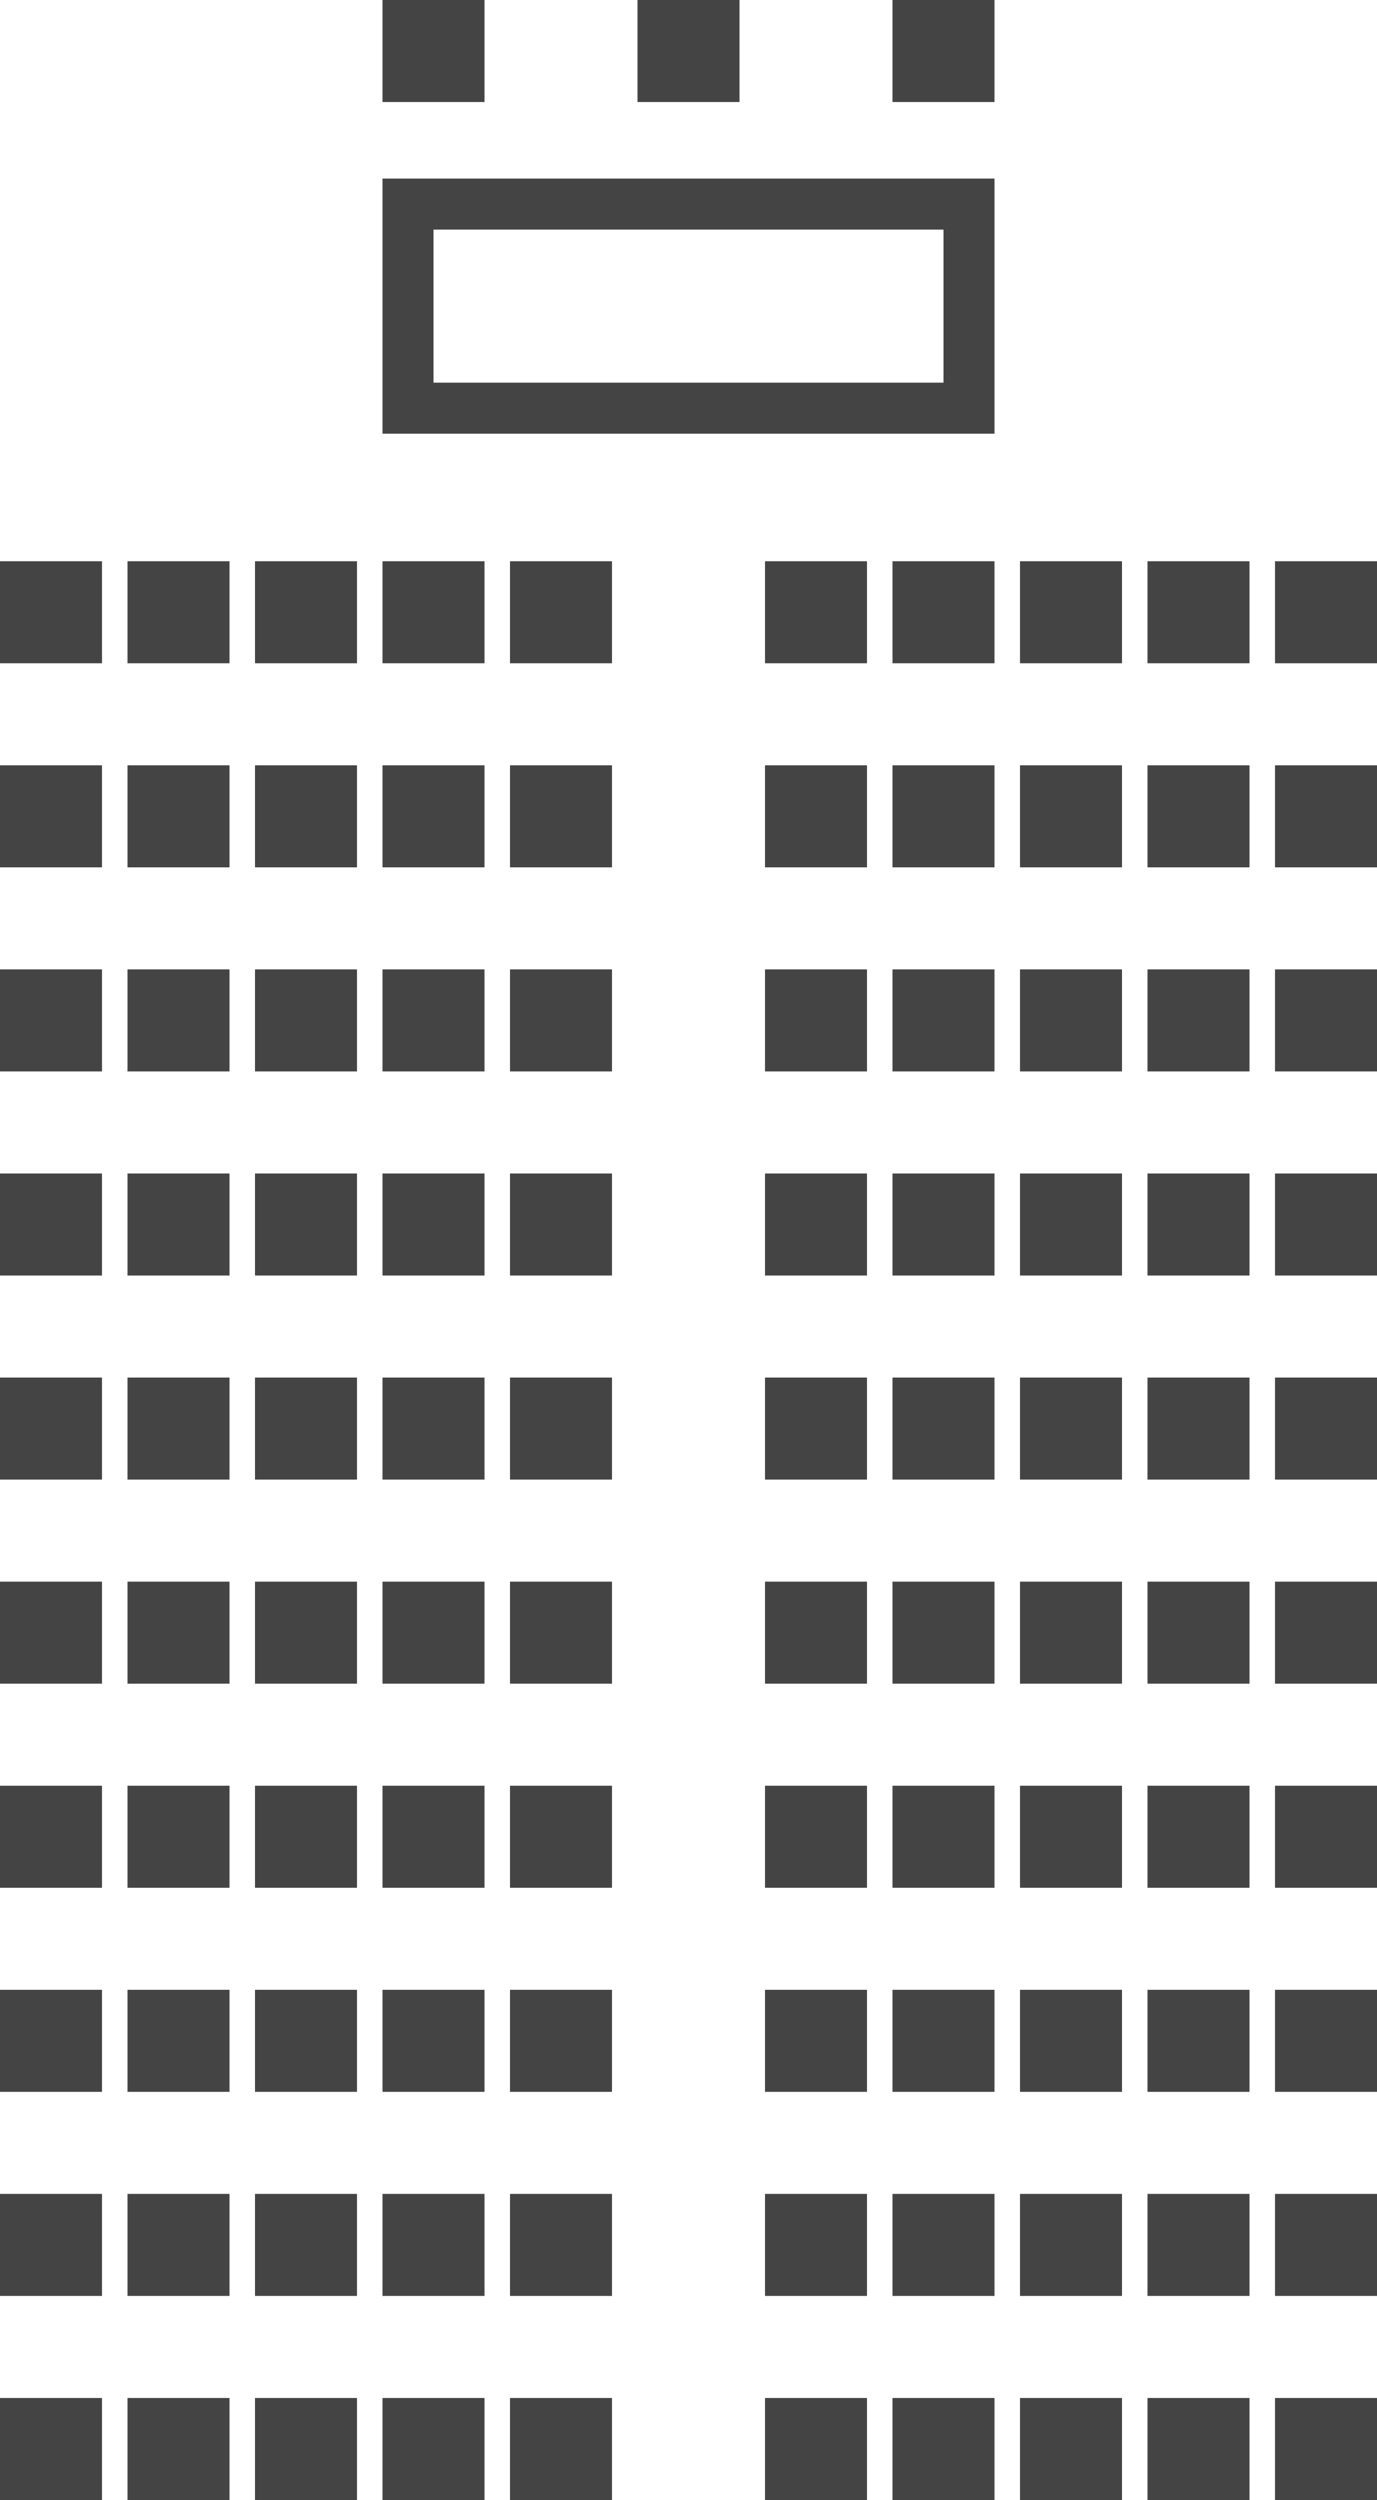 <svg width="54" height="98" viewBox="0 0 54 98" fill="none" xmlns="http://www.w3.org/2000/svg">
<rect x="15" width="4" height="4" fill="#444444"/>
<rect x="25" width="4" height="4" fill="#444444"/>
<rect x="16" y="8" width="22" height="8" stroke="#444444" stroke-width="2"/>
<rect x="35" width="4" height="4" fill="#444444"/>
<rect y="22" width="4" height="4" fill="#444444"/>
<rect x="5" y="22" width="4" height="4" fill="#444444"/>
<rect x="10" y="22" width="4" height="4" fill="#444444"/>
<rect x="15" y="22" width="4" height="4" fill="#444444"/>
<rect x="20" y="22" width="4" height="4" fill="#444444"/>
<rect y="54" width="4" height="4" fill="#444444"/>
<rect x="5" y="54" width="4" height="4" fill="#444444"/>
<rect x="10" y="54" width="4" height="4" fill="#444444"/>
<rect x="15" y="54" width="4" height="4" fill="#444444"/>
<rect x="20" y="54" width="4" height="4" fill="#444444"/>
<rect y="38" width="4" height="4" fill="#444444"/>
<rect x="5" y="38" width="4" height="4" fill="#444444"/>
<rect x="10" y="38" width="4" height="4" fill="#444444"/>
<rect x="15" y="38" width="4" height="4" fill="#444444"/>
<rect x="20" y="38" width="4" height="4" fill="#444444"/>
<rect y="70" width="4" height="4" fill="#444444"/>
<rect x="5" y="70" width="4" height="4" fill="#444444"/>
<rect x="10" y="70" width="4" height="4" fill="#444444"/>
<rect x="15" y="70" width="4" height="4" fill="#444444"/>
<rect x="20" y="70" width="4" height="4" fill="#444444"/>
<rect y="30" width="4" height="4" fill="#444444"/>
<rect x="5" y="30" width="4" height="4" fill="#444444"/>
<rect x="10" y="30" width="4" height="4" fill="#444444"/>
<rect x="15" y="30" width="4" height="4" fill="#444444"/>
<rect x="20" y="30" width="4" height="4" fill="#444444"/>
<rect y="62" width="4" height="4" fill="#444444"/>
<rect x="5" y="62" width="4" height="4" fill="#444444"/>
<rect x="10" y="62" width="4" height="4" fill="#444444"/>
<rect x="15" y="62" width="4" height="4" fill="#444444"/>
<rect x="20" y="62" width="4" height="4" fill="#444444"/>
<rect y="46" width="4" height="4" fill="#444444"/>
<rect x="5" y="46" width="4" height="4" fill="#444444"/>
<rect x="10" y="46" width="4" height="4" fill="#444444"/>
<rect x="15" y="46" width="4" height="4" fill="#444444"/>
<rect x="20" y="46" width="4" height="4" fill="#444444"/>
<rect y="78" width="4" height="4" fill="#444444"/>
<rect x="5" y="78" width="4" height="4" fill="#444444"/>
<rect x="10" y="78" width="4" height="4" fill="#444444"/>
<rect x="15" y="78" width="4" height="4" fill="#444444"/>
<rect x="20" y="78" width="4" height="4" fill="#444444"/>
<rect y="86" width="4" height="4" fill="#444444"/>
<rect x="5" y="86" width="4" height="4" fill="#444444"/>
<rect x="10" y="86" width="4" height="4" fill="#444444"/>
<rect x="15" y="86" width="4" height="4" fill="#444444"/>
<rect x="20" y="86" width="4" height="4" fill="#444444"/>
<rect y="94" width="4" height="4" fill="#444444"/>
<rect x="5" y="94" width="4" height="4" fill="#444444"/>
<rect x="10" y="94" width="4" height="4" fill="#444444"/>
<rect x="15" y="94" width="4" height="4" fill="#444444"/>
<rect x="20" y="94" width="4" height="4" fill="#444444"/>
<rect x="30" y="22" width="4" height="4" fill="#444444"/>
<rect x="35" y="22" width="4" height="4" fill="#444444"/>
<rect x="40" y="22" width="4" height="4" fill="#444444"/>
<rect x="45" y="22" width="4" height="4" fill="#444444"/>
<rect x="50" y="22" width="4" height="4" fill="#444444"/>
<rect x="30" y="54" width="4" height="4" fill="#444444"/>
<rect x="35" y="54" width="4" height="4" fill="#444444"/>
<rect x="40" y="54" width="4" height="4" fill="#444444"/>
<rect x="45" y="54" width="4" height="4" fill="#444444"/>
<rect x="50" y="54" width="4" height="4" fill="#444444"/>
<rect x="30" y="38" width="4" height="4" fill="#444444"/>
<rect x="35" y="38" width="4" height="4" fill="#444444"/>
<rect x="40" y="38" width="4" height="4" fill="#444444"/>
<rect x="45" y="38" width="4" height="4" fill="#444444"/>
<rect x="50" y="38" width="4" height="4" fill="#444444"/>
<rect x="30" y="70" width="4" height="4" fill="#444444"/>
<rect x="35" y="70" width="4" height="4" fill="#444444"/>
<rect x="40" y="70" width="4" height="4" fill="#444444"/>
<rect x="45" y="70" width="4" height="4" fill="#444444"/>
<rect x="50" y="70" width="4" height="4" fill="#444444"/>
<rect x="30" y="30" width="4" height="4" fill="#444444"/>
<rect x="35" y="30" width="4" height="4" fill="#444444"/>
<rect x="40" y="30" width="4" height="4" fill="#444444"/>
<rect x="45" y="30" width="4" height="4" fill="#444444"/>
<rect x="50" y="30" width="4" height="4" fill="#444444"/>
<rect x="30" y="62" width="4" height="4" fill="#444444"/>
<rect x="35" y="62" width="4" height="4" fill="#444444"/>
<rect x="40" y="62" width="4" height="4" fill="#444444"/>
<rect x="45" y="62" width="4" height="4" fill="#444444"/>
<rect x="50" y="62" width="4" height="4" fill="#444444"/>
<rect x="30" y="46" width="4" height="4" fill="#444444"/>
<rect x="35" y="46" width="4" height="4" fill="#444444"/>
<rect x="40" y="46" width="4" height="4" fill="#444444"/>
<rect x="45" y="46" width="4" height="4" fill="#444444"/>
<rect x="50" y="46" width="4" height="4" fill="#444444"/>
<rect x="30" y="78" width="4" height="4" fill="#444444"/>
<rect x="35" y="78" width="4" height="4" fill="#444444"/>
<rect x="40" y="78" width="4" height="4" fill="#444444"/>
<rect x="45" y="78" width="4" height="4" fill="#444444"/>
<rect x="50" y="78" width="4" height="4" fill="#444444"/>
<rect x="30" y="86" width="4" height="4" fill="#444444"/>
<rect x="35" y="86" width="4" height="4" fill="#444444"/>
<rect x="40" y="86" width="4" height="4" fill="#444444"/>
<rect x="45" y="86" width="4" height="4" fill="#444444"/>
<rect x="50" y="86" width="4" height="4" fill="#444444"/>
<rect x="30" y="94" width="4" height="4" fill="#444444"/>
<rect x="35" y="94" width="4" height="4" fill="#444444"/>
<rect x="40" y="94" width="4" height="4" fill="#444444"/>
<rect x="45" y="94" width="4" height="4" fill="#444444"/>
<rect x="50" y="94" width="4" height="4" fill="#444444"/>
</svg>

